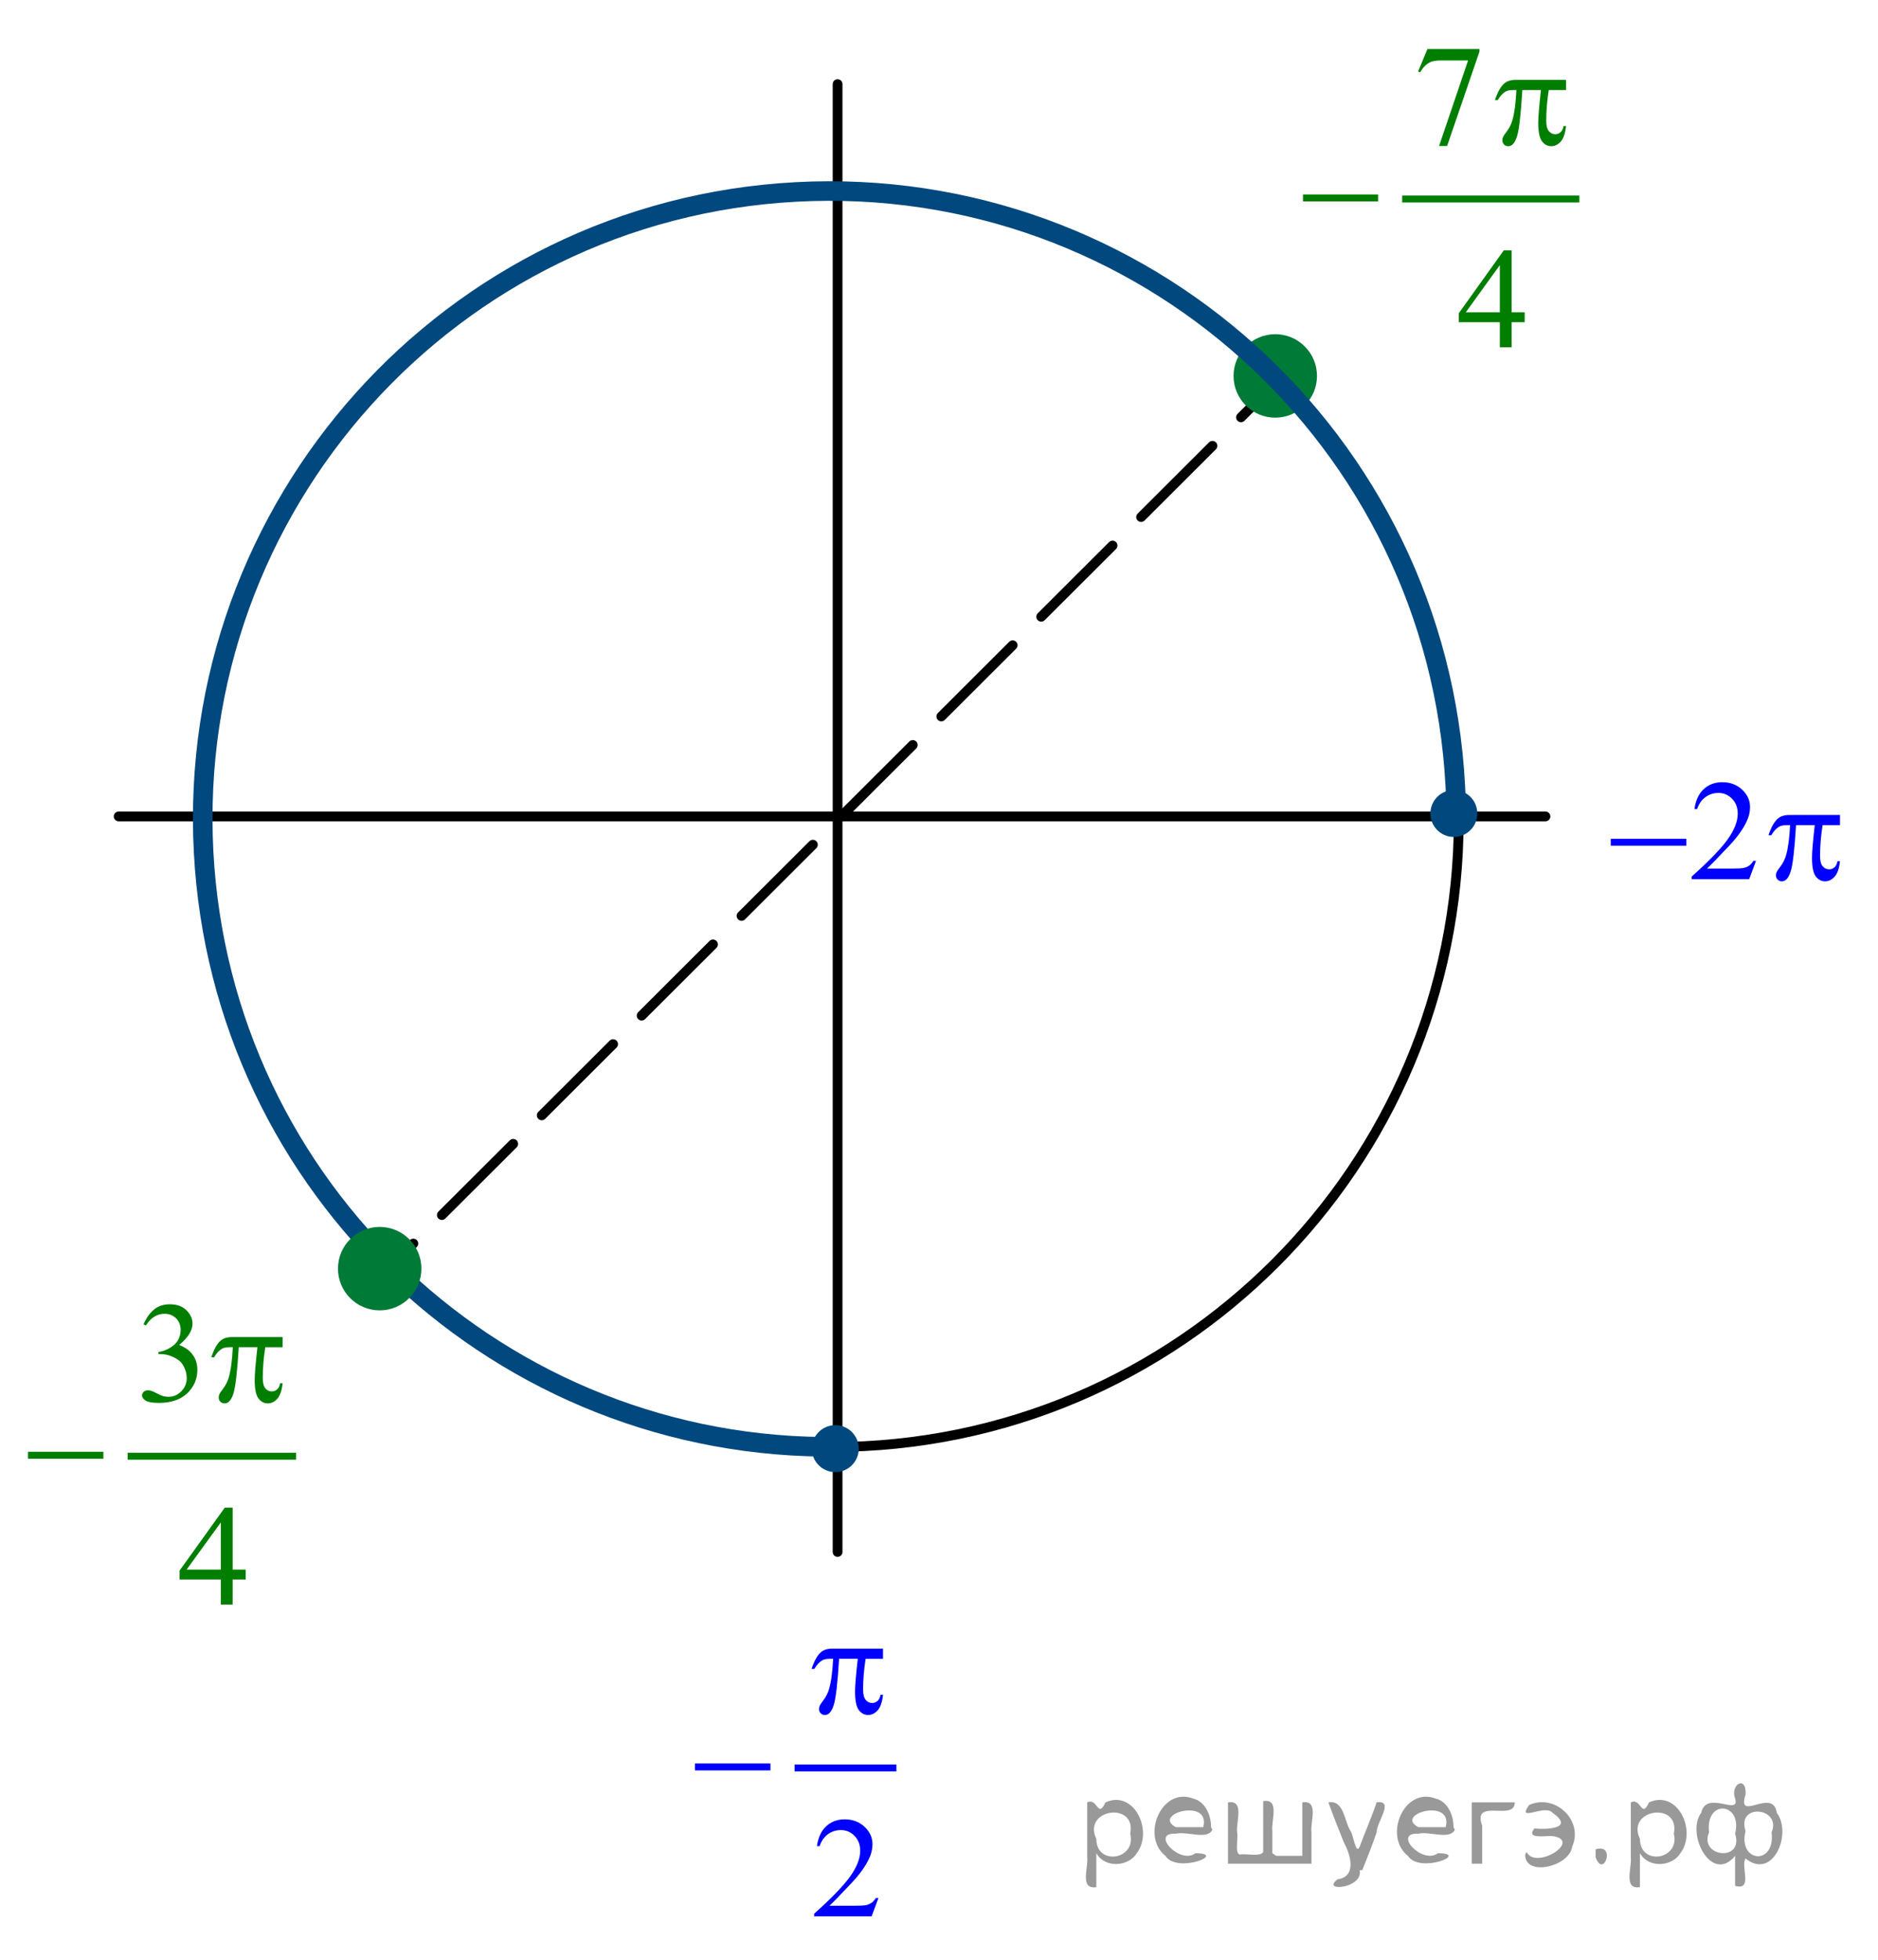 <?xml version="1.0" encoding="utf-8"?>
<!-- Generator: Adobe Illustrator 16.0.0, SVG Export Plug-In . SVG Version: 6.00 Build 0)  -->
<!DOCTYPE svg PUBLIC "-//W3C//DTD SVG 1.1//EN" "http://www.w3.org/Graphics/SVG/1.1/DTD/svg11.dtd">
<svg version="1.1" id="Слой_1" xmlns="http://www.w3.org/2000/svg" xmlns:xlink="http://www.w3.org/1999/xlink" x="0px" y="0px"
	 width="144.062px" height="150.307px" viewBox="0 0 144.062 150.307" enable-background="new 0 0 144.062 150.307"
	 xml:space="preserve">
<g>
	<defs>
		<rect id="SVGID_1_" x="0.001" width="144" height="149.28"/>
	</defs>
	<clipPath id="SVGID_2_">
		<use xlink:href="#SVGID_1_"  overflow="visible"/>
	</clipPath>
	<g clip-path="url(#SVGID_2_)">
	</g>
</g>
<g>
	<g>
		
			<line fill="none" stroke="#000000" stroke-width="0.75" stroke-linecap="round" stroke-linejoin="round" x1="97.852" y1="29.35" x2="95.197" y2="31.999"/>
		
			<line fill="none" stroke="#000000" stroke-width="0.75" stroke-linecap="round" stroke-linejoin="round" stroke-dasharray="7.732,3.093" x1="93.008" y1="34.184" x2="32.8" y2="94.259"/>
		
			<line fill="none" stroke="#000000" stroke-width="0.75" stroke-linecap="round" stroke-linejoin="round" x1="31.706" y1="95.352" x2="29.051" y2="98"/>
	</g>
</g>
<path fill-rule="evenodd" clip-rule="evenodd" fill="#007A37" d="M97.826,26c-1.561,0-2.825,1.265-2.825,2.825
	c0,1.56,1.265,2.825,2.825,2.825s2.825-1.265,2.825-2.825C100.651,27.265,99.387,26,97.826,26L97.826,26z"/>
<path fill="none" stroke="#007A37" stroke-width="0.75" stroke-linecap="round" stroke-linejoin="round" stroke-miterlimit="8" d="
	M97.826,26c-1.561,0-2.825,1.265-2.825,2.825c0,1.56,1.265,2.825,2.825,2.825s2.825-1.265,2.825-2.825
	C100.651,27.265,99.387,26,97.826,26L97.826,26z"/>
<path fill="none" stroke="#000000" stroke-width="0.75" stroke-linecap="round" stroke-linejoin="round" stroke-miterlimit="8" d="
	M63.801,14.75c-26.566,0-48.1,21.534-48.1,48.1s21.534,48.1,48.1,48.1c26.566,0,48.1-21.533,48.1-48.1S90.367,14.75,63.801,14.75
	L63.801,14.75z"/>
<line fill="none" stroke="#000000" stroke-width="0.75" stroke-linecap="round" stroke-linejoin="round" stroke-miterlimit="8" x1="64.251" y1="6.45" x2="64.251" y2="119"/>
<line fill="none" stroke="#000000" stroke-width="0.75" stroke-linecap="round" stroke-linejoin="round" stroke-miterlimit="8" x1="9.102" y1="62.6" x2="118.552" y2="62.6"/>
<path fill-rule="evenodd" clip-rule="evenodd" fill="#00487E" d="M64.076,109.65c-0.787,0-1.425,0.638-1.425,1.425
	s0.638,1.426,1.425,1.426s1.425-0.639,1.425-1.426S64.863,109.65,64.076,109.65L64.076,109.65z"/>
<path fill="none" stroke="#00487E" stroke-width="0.75" stroke-linecap="round" stroke-linejoin="round" stroke-miterlimit="8" d="
	M64.076,109.65c-0.787,0-1.425,0.638-1.425,1.425s0.638,1.426,1.425,1.426s1.425-0.639,1.425-1.426S64.863,109.65,64.076,109.65
	L64.076,109.65z"/>
<path fill="none" stroke="#00487E" stroke-width="1.5" stroke-linejoin="round" stroke-miterlimit="8" d="M64.341,110.932
	c-25.832,0.38-47.35-19.756-48.721-45.592c-1.409-26.55,18.943-49.216,45.457-50.623c26.515-1.407,49.149,18.977,50.559,45.527
	c0.05,0.899,0.071,1.797,0.069,2.697"/>
<g>
	<defs>
		<polygon id="SVGID_3_" points="97.861,29.01 123.411,29.01 123.411,0.01 97.861,0.01 97.861,29.01 		"/>
	</defs>
	<clipPath id="SVGID_4_">
		<use xlink:href="#SVGID_3_"  overflow="visible"/>
	</clipPath>
	
		<line clip-path="url(#SVGID_4_)" fill="none" stroke="#007E00" stroke-width="0.531" stroke-linecap="square" stroke-miterlimit="10" x1="107.826" y1="15.26" x2="120.889" y2="15.26"/>
	<g clip-path="url(#SVGID_4_)">
		<path fill="#007E00" d="M109.498,3.76h3.99v0.204l-2.48,7.229h-0.615l2.224-6.558h-2.048c-0.413,0-0.708,0.048-0.884,0.145
			c-0.308,0.165-0.555,0.419-0.741,0.763l-0.159-0.059L109.498,3.76z"/>
	</g>
	<g clip-path="url(#SVGID_4_)">
		<path fill="#007E00" d="M116.958,23.944v0.763h-0.999v1.923h-0.906v-1.923h-3.15v-0.688l3.452-4.823h0.604v4.748H116.958z
			 M115.053,23.944v-3.615l-2.612,3.615H115.053z"/>
	</g>
	<g clip-path="url(#SVGID_4_)">
		<path fill="#007E00" d="M120.133,6.124v0.779h-1.328c-0.128,0.82-0.192,1.606-0.192,2.358c0,0.369,0.066,0.633,0.198,0.792
			c0.132,0.159,0.296,0.239,0.494,0.239c0.157,0,0.294-0.054,0.411-0.161s0.192-0.263,0.226-0.467h0.191
			c-0.062,0.566-0.2,0.965-0.414,1.198s-0.455,0.349-0.722,0.349c-0.285,0-0.523-0.127-0.714-0.381s-0.285-0.729-0.285-1.423
			c0-0.437,0.069-1.271,0.208-2.503h-1.427c-0.113,1.876-0.251,3.063-0.412,3.561s-0.382,0.747-0.664,0.747
			c-0.132,0-0.24-0.043-0.326-0.129s-0.129-0.193-0.129-0.322c0-0.093,0.015-0.174,0.044-0.242c0.04-0.093,0.126-0.224,0.258-0.392
			c0.223-0.29,0.379-0.594,0.467-0.913c0.157-0.544,0.26-1.314,0.307-2.31h-0.252c-0.268,0-0.467,0.043-0.599,0.129
			c-0.212,0.129-0.406,0.344-0.582,0.645h-0.214c0.205-0.62,0.444-1.047,0.72-1.284c0.208-0.179,0.501-0.269,0.878-0.269H120.133z"
			/>
	</g>
	<g clip-path="url(#SVGID_4_)">
		<path fill="#007E00" d="M99.953,14.911h5.764v0.532h-5.764V14.911z"/>
	</g>
</g>
<path fill-rule="evenodd" clip-rule="evenodd" fill="#007A37" d="M29.126,94.45c-1.561,0-2.825,1.265-2.825,2.825
	s1.265,2.825,2.825,2.825c1.56,0,2.825-1.265,2.825-2.825S30.687,94.45,29.126,94.45L29.126,94.45z"/>
<path fill="none" stroke="#007A37" stroke-width="0.75" stroke-linecap="round" stroke-linejoin="round" stroke-miterlimit="8" d="
	M29.126,94.45c-1.561,0-2.825,1.265-2.825,2.825s1.265,2.825,2.825,2.825c1.56,0,2.825-1.265,2.825-2.825S30.687,94.45,29.126,94.45
	L29.126,94.45z"/>
<g>
	<defs>
		<polygon id="SVGID_5_" points="51.211,149.31 70.711,149.31 70.711,120.31 51.211,120.31 51.211,149.31 		"/>
	</defs>
	<clipPath id="SVGID_6_">
		<use xlink:href="#SVGID_5_"  overflow="visible"/>
	</clipPath>
	
		<line clip-path="url(#SVGID_6_)" fill="none" stroke="#0000FF" stroke-width="0.531" stroke-linecap="square" stroke-miterlimit="10" x1="61.218" y1="135.56" x2="68.499" y2="135.56"/>
	<g clip-path="url(#SVGID_6_)">
		<path fill="#0000FF" d="M67.387,145.533l-0.524,1.401h-4.41v-0.198c1.297-1.153,2.21-2.095,2.74-2.825
			c0.529-0.73,0.793-1.398,0.793-2.004c0-0.462-0.145-0.842-0.436-1.139c-0.29-0.297-0.637-0.445-1.042-0.445
			c-0.368,0-0.697,0.104-0.99,0.313c-0.292,0.21-0.508,0.517-0.647,0.922h-0.204c0.092-0.663,0.328-1.171,0.708-1.525
			s0.855-0.532,1.425-0.532c0.606,0,1.113,0.189,1.519,0.569c0.406,0.38,0.609,0.827,0.609,1.343c0,0.369-0.088,0.737-0.265,1.106
			c-0.272,0.58-0.713,1.194-1.323,1.843c-0.915,0.974-1.486,1.561-1.714,1.762h1.952c0.397,0,0.675-0.015,0.835-0.043
			c0.16-0.029,0.304-0.087,0.433-0.175c0.129-0.088,0.241-0.212,0.336-0.373H67.387z"/>
	</g>
	<g clip-path="url(#SVGID_6_)">
		<path fill="#0000FF" d="M67.736,126.413v0.779h-1.334c-0.129,0.819-0.193,1.605-0.193,2.357c0,0.369,0.066,0.633,0.199,0.792
			s0.298,0.239,0.496,0.239c0.158,0,0.296-0.054,0.414-0.161c0.117-0.107,0.193-0.263,0.226-0.467h0.193
			c-0.063,0.565-0.201,0.965-0.417,1.197c-0.215,0.232-0.457,0.349-0.725,0.349c-0.287,0-0.526-0.127-0.717-0.381
			s-0.287-0.729-0.287-1.423c0-0.438,0.07-1.271,0.209-2.503h-1.433c-0.114,1.876-0.252,3.063-0.414,3.561s-0.384,0.746-0.667,0.746
			c-0.132,0-0.242-0.043-0.328-0.129c-0.086-0.085-0.129-0.192-0.129-0.321c0-0.094,0.015-0.174,0.044-0.242
			c0.041-0.093,0.127-0.224,0.259-0.392c0.224-0.29,0.38-0.595,0.469-0.913c0.158-0.545,0.261-1.314,0.309-2.31h-0.254
			c-0.268,0-0.468,0.043-0.601,0.129c-0.213,0.129-0.408,0.344-0.584,0.645h-0.215c0.206-0.62,0.446-1.048,0.722-1.284
			c0.209-0.179,0.503-0.269,0.882-0.269H67.736z"/>
	</g>
	<g clip-path="url(#SVGID_6_)">
		<path fill="#0000FF" d="M53.313,135.215h5.788v0.532h-5.788V135.215z"/>
	</g>
</g>
<path fill-rule="evenodd" clip-rule="evenodd" fill="#00487E" d="M111.526,60.95c-0.787,0-1.425,0.638-1.425,1.425
	s0.638,1.425,1.425,1.425s1.425-0.638,1.425-1.425S112.313,60.95,111.526,60.95L111.526,60.95z"/>
<path fill="none" stroke="#00487E" stroke-width="0.75" stroke-linecap="round" stroke-linejoin="round" stroke-miterlimit="8" d="
	M111.526,60.95c-0.787,0-1.425,0.638-1.425,1.425s0.638,1.425,1.425,1.425s1.425-0.638,1.425-1.425S112.313,60.95,111.526,60.95
	L111.526,60.95z"/>
<g>
	<defs>
		<polygon id="SVGID_7_" points="121.461,70.41 144.062,70.41 144.062,57.41 121.461,57.41 121.461,70.41 		"/>
	</defs>
	<clipPath id="SVGID_8_">
		<use xlink:href="#SVGID_7_"  overflow="visible"/>
	</clipPath>
	<g clip-path="url(#SVGID_8_)">
		<path fill="#0000FF" d="M134.704,66.009l-0.523,1.402h-4.414v-0.199c1.298-1.153,2.212-2.095,2.742-2.825
			c0.529-0.73,0.794-1.398,0.794-2.003c0-0.462-0.146-0.841-0.436-1.139c-0.291-0.297-0.639-0.446-1.043-0.446
			c-0.368,0-0.698,0.105-0.99,0.314c-0.293,0.209-0.509,0.516-0.648,0.921h-0.204c0.092-0.663,0.328-1.171,0.709-1.525
			s0.856-0.532,1.426-0.532c0.607,0,1.114,0.19,1.521,0.569s0.609,0.827,0.609,1.343c0,0.369-0.088,0.738-0.265,1.106
			c-0.272,0.58-0.714,1.194-1.324,1.842c-0.916,0.974-1.487,1.561-1.716,1.762h1.953c0.397,0,0.676-0.014,0.836-0.043
			s0.305-0.087,0.434-0.174c0.128-0.088,0.24-0.212,0.336-0.374H134.704z"/>
	</g>
	<g clip-path="url(#SVGID_8_)">
		<path fill="#0000FF" d="M123.563,64.317h5.794v0.532h-5.794V64.317z"/>
		<path fill="#0000FF" d="M141.146,62.491v0.779h-1.335c-0.129,0.82-0.193,1.606-0.193,2.358c0,0.369,0.066,0.633,0.198,0.792
			c0.133,0.159,0.298,0.239,0.497,0.239c0.158,0,0.296-0.054,0.413-0.161c0.118-0.107,0.193-0.263,0.227-0.467h0.193
			c-0.063,0.566-0.201,0.965-0.417,1.198c-0.215,0.233-0.457,0.349-0.726,0.349c-0.287,0-0.525-0.127-0.717-0.381
			S139,66.467,139,65.772c0-0.437,0.07-1.271,0.21-2.503h-1.435c-0.114,1.876-0.252,3.063-0.414,3.561s-0.385,0.747-0.668,0.747
			c-0.132,0-0.241-0.043-0.328-0.129c-0.086-0.086-0.13-0.193-0.13-0.322c0-0.093,0.015-0.174,0.045-0.242
			c0.04-0.093,0.126-0.224,0.259-0.392c0.225-0.29,0.381-0.594,0.469-0.913c0.158-0.544,0.262-1.314,0.31-2.31h-0.254
			c-0.269,0-0.469,0.043-0.602,0.129c-0.213,0.129-0.408,0.344-0.585,0.645h-0.215c0.206-0.62,0.446-1.047,0.723-1.284
			c0.21-0.179,0.504-0.269,0.883-0.269H141.146z"/>
	</g>
</g>
<g>
	<defs>
		<polygon id="SVGID_9_" points="0.062,125.41 24.661,125.41 24.661,96.41 0.062,96.41 0.062,125.41 		"/>
	</defs>
	<clipPath id="SVGID_10_">
		<use xlink:href="#SVGID_9_"  overflow="visible"/>
	</clipPath>
	
		<line clip-path="url(#SVGID_10_)" fill="none" stroke="#007E00" stroke-width="0.531" stroke-linecap="square" stroke-miterlimit="10" x1="10.055" y1="111.66" x2="22.451" y2="111.66"/>
	<g clip-path="url(#SVGID_10_)">
		<path fill="#007E00" d="M11.01,101.544c0.212-0.49,0.481-0.869,0.806-1.136c0.325-0.267,0.729-0.4,1.214-0.4
			c0.598,0,1.057,0.189,1.376,0.569c0.242,0.283,0.363,0.586,0.363,0.908c0,0.529-0.341,1.077-1.024,1.644
			c0.459,0.175,0.806,0.426,1.041,0.752c0.235,0.325,0.353,0.709,0.353,1.149c0,0.63-0.206,1.176-0.617,1.638
			c-0.536,0.602-1.312,0.902-2.329,0.902c-0.503,0-0.845-0.061-1.027-0.183s-0.272-0.252-0.272-0.392
			c0-0.104,0.043-0.195,0.129-0.274c0.086-0.079,0.19-0.118,0.311-0.118c0.092,0,0.185,0.015,0.281,0.043
			c0.063,0.018,0.204,0.083,0.424,0.196c0.22,0.112,0.373,0.18,0.457,0.201c0.136,0.039,0.281,0.06,0.435,0.06
			c0.374,0,0.7-0.142,0.977-0.425c0.277-0.283,0.416-0.617,0.416-1.004c0-0.283-0.064-0.559-0.192-0.827
			c-0.096-0.201-0.2-0.354-0.314-0.457c-0.158-0.144-0.375-0.273-0.65-0.39c-0.275-0.116-0.556-0.174-0.842-0.174H12.15v-0.161
			c0.29-0.036,0.581-0.139,0.873-0.307c0.292-0.168,0.503-0.37,0.636-0.606c0.132-0.236,0.198-0.496,0.198-0.779
			c0-0.369-0.119-0.667-0.355-0.895c-0.237-0.228-0.532-0.341-0.884-0.341c-0.569,0-1.044,0.297-1.426,0.892L11.01,101.544z"/>
	</g>
	<g clip-path="url(#SVGID_10_)">
		<path fill="#007E00" d="M18.848,120.35v0.763h-1.002v1.923h-0.908v-1.923h-3.16v-0.688l3.463-4.823h0.605v4.748H18.848z
			 M16.938,120.35v-3.614l-2.621,3.614H16.938z"/>
	</g>
	<g clip-path="url(#SVGID_10_)">
		<path fill="#007E00" d="M21.681,102.522v0.779h-1.332c-0.128,0.819-0.193,1.605-0.193,2.357c0,0.369,0.066,0.633,0.198,0.792
			c0.132,0.159,0.297,0.239,0.496,0.239c0.158,0,0.295-0.054,0.413-0.161c0.117-0.107,0.192-0.263,0.226-0.467h0.192
			c-0.062,0.565-0.201,0.965-0.416,1.197s-0.456,0.349-0.724,0.349c-0.287,0-0.525-0.127-0.716-0.381s-0.287-0.729-0.287-1.423
			c0-0.438,0.07-1.271,0.209-2.503h-1.432c-0.114,1.876-0.251,3.063-0.413,3.561c-0.162,0.498-0.384,0.746-0.666,0.746
			c-0.132,0-0.242-0.043-0.328-0.129c-0.086-0.085-0.129-0.192-0.129-0.321c0-0.094,0.015-0.174,0.044-0.242
			c0.041-0.093,0.126-0.224,0.259-0.392c0.224-0.29,0.38-0.595,0.468-0.913c0.158-0.545,0.261-1.314,0.309-2.31h-0.253
			c-0.268,0-0.468,0.043-0.6,0.129c-0.213,0.129-0.407,0.344-0.583,0.645h-0.215c0.206-0.62,0.446-1.048,0.721-1.284
			c0.209-0.179,0.503-0.269,0.881-0.269H21.681z"/>
	</g>
	<g clip-path="url(#SVGID_10_)">
		<path fill="#007E00" d="M2.149,111.317H7.93v0.532H2.149V111.317z"/>
	</g>
</g>
<g>
</g>
<g>
</g>
<g>
</g>
<g>
</g>
<g>
</g>
<g style="stroke:none;fill:#000;fill-opacity:0.4" > <path d="m 84.1,142.2 c 0,0.8 0,1.6 0,2.5 -1.3,0.2 -0.6,-1.5 -0.7,-2.3 0,-1.4 0,-2.8 0,-4.2 0.8,-0.4 0.8,1.3 1.4,0.0 2.2,-1.0 3.7,2.2 2.4,3.9 -0.6,1.0 -2.4,1.2 -3.1,0.0 z m 2.6,-1.6 c 0.5,-2.5 -3.7,-1.9 -2.6,0.4 0.0,2.1 3.1,1.6 2.6,-0.4 z" /> <path d="m 93.0,140.3 c -0.4,0.8 -1.9,0.1 -2.8,0.3 -2.0,-0.1 0.3,2.4 1.5,1.5 2.5,0.0 -1.4,1.6 -2.3,0.2 -1.9,-1.5 -0.3,-5.3 2.1,-4.4 0.9,0.2 1.4,1.2 1.4,2.2 z m -0.7,-0.2 c 0.6,-2.3 -4.0,-1.0 -2.1,0.0 0.7,0 1.4,-0.0 2.1,-0.0 z" /> <path d="m 97.9,142.3 c 0.6,0 1.3,0 2.0,0 0,-1.3 0,-2.7 0,-4.1 1.3,-0.2 0.6,1.5 0.7,2.3 0,0.8 0,1.6 0,2.4 -2.1,0 -4.2,0 -6.4,0 0,-1.5 0,-3.1 0,-4.7 1.3,-0.2 0.6,1.5 0.7,2.3 0.1,0.5 -0.2,1.6 0.2,1.7 0.5,-0.1 1.6,0.2 1.8,-0.2 0,-1.3 0,-2.6 0,-3.9 1.3,-0.2 0.6,1.5 0.7,2.3 0,0.5 0,1.1 0,1.7 z" /> <path d="m 104.3,143.4 c 0.3,1.4 -3.0,1.7 -1.7,0.7 1.5,-0.2 1.0,-1.9 0.5,-2.8 -0.4,-1.0 -0.8,-2.0 -1.2,-3.1 1.2,-0.2 1.2,1.4 1.7,2.2 0.2,0.2 0.4,1.9 0.7,1.2 0.4,-1.1 0.9,-2.2 1.3,-3.4 1.4,-0.2 0.0,1.5 -0.0,2.3 -0.3,0.9 -0.7,1.9 -1.1,2.9 z" /> <path d="m 111.6,140.3 c -0.4,0.8 -1.9,0.1 -2.8,0.3 -2.0,-0.1 0.3,2.4 1.5,1.5 2.5,0.0 -1.4,1.6 -2.3,0.2 -1.9,-1.5 -0.3,-5.3 2.1,-4.4 0.9,0.2 1.4,1.2 1.4,2.2 z m -0.7,-0.2 c 0.6,-2.3 -4.0,-1.0 -2.1,0.0 0.7,0 1.4,-0.0 2.1,-0.0 z" /> <path d="m 112.9,142.9 c 0,-1.5 0,-3.1 0,-4.7 1.1,0 2.2,0 3.3,0 0.0,1.5 -3.3,-0.4 -2.5,1.8 0,0.9 0,1.9 0,2.9 -0.2,0 -0.5,0 -0.7,0 z" /> <path d="m 117.1,142.0 c 0.7,1.4 4.2,-0.8 2.1,-1.2 -0.5,-0.1 -2.2,0.3 -1.5,-0.6 1.0,0.1 3.1,0.0 1.4,-1.2 -0.6,-0.7 -2.8,0.8 -1.8,-0.6 2.0,-0.9 4.2,1.2 3.3,3.2 -0.2,1.5 -3.5,2.3 -3.6,0.7 l 0,-0.1 0,-0.0 0,0 z" /> <path d="m 122.4,141.8 c 1.6,-0.5 0.6,2.3 -0.0,0.6 -0.0,-0.2 0.0,-0.4 0.0,-0.6 z" /> <path d="m 125.8,142.2 c 0,0.8 0,1.6 0,2.5 -1.3,0.2 -0.6,-1.5 -0.7,-2.3 0,-1.4 0,-2.8 0,-4.2 0.8,-0.4 0.8,1.3 1.4,0.0 2.2,-1.0 3.7,2.2 2.4,3.9 -0.6,1.0 -2.4,1.2 -3.1,0.0 z m 2.6,-1.6 c 0.5,-2.5 -3.7,-1.9 -2.6,0.4 0.0,2.1 3.1,1.6 2.6,-0.4 z" /> <path d="m 131.1,140.5 c -0.8,1.9 2.7,2.3 2.0,0.1 0.6,-2.4 -2.3,-2.7 -2.0,-0.1 z m 2.0,4.2 c 0,-0.8 0,-1.6 0,-2.4 -1.8,2.2 -3.8,-1.7 -2.6,-3.3 0.4,-1.8 3.0,0.3 2.6,-1.1 -0.4,-1.1 0.9,-1.8 0.8,-0.3 -0.7,2.2 2.1,-0.6 2.4,1.4 1.2,1.6 -0.3,5.2 -2.4,3.5 -0.4,0.6 0.6,2.5 -0.8,2.1 z m 2.8,-4.2 c 0.8,-1.9 -2.7,-2.3 -2.0,-0.1 -0.6,2.4 2.3,2.7 2.0,0.1 z" /> </g></svg>

<!--File created and owned by https://sdamgia.ru. Copying is prohibited. All rights reserved.-->
